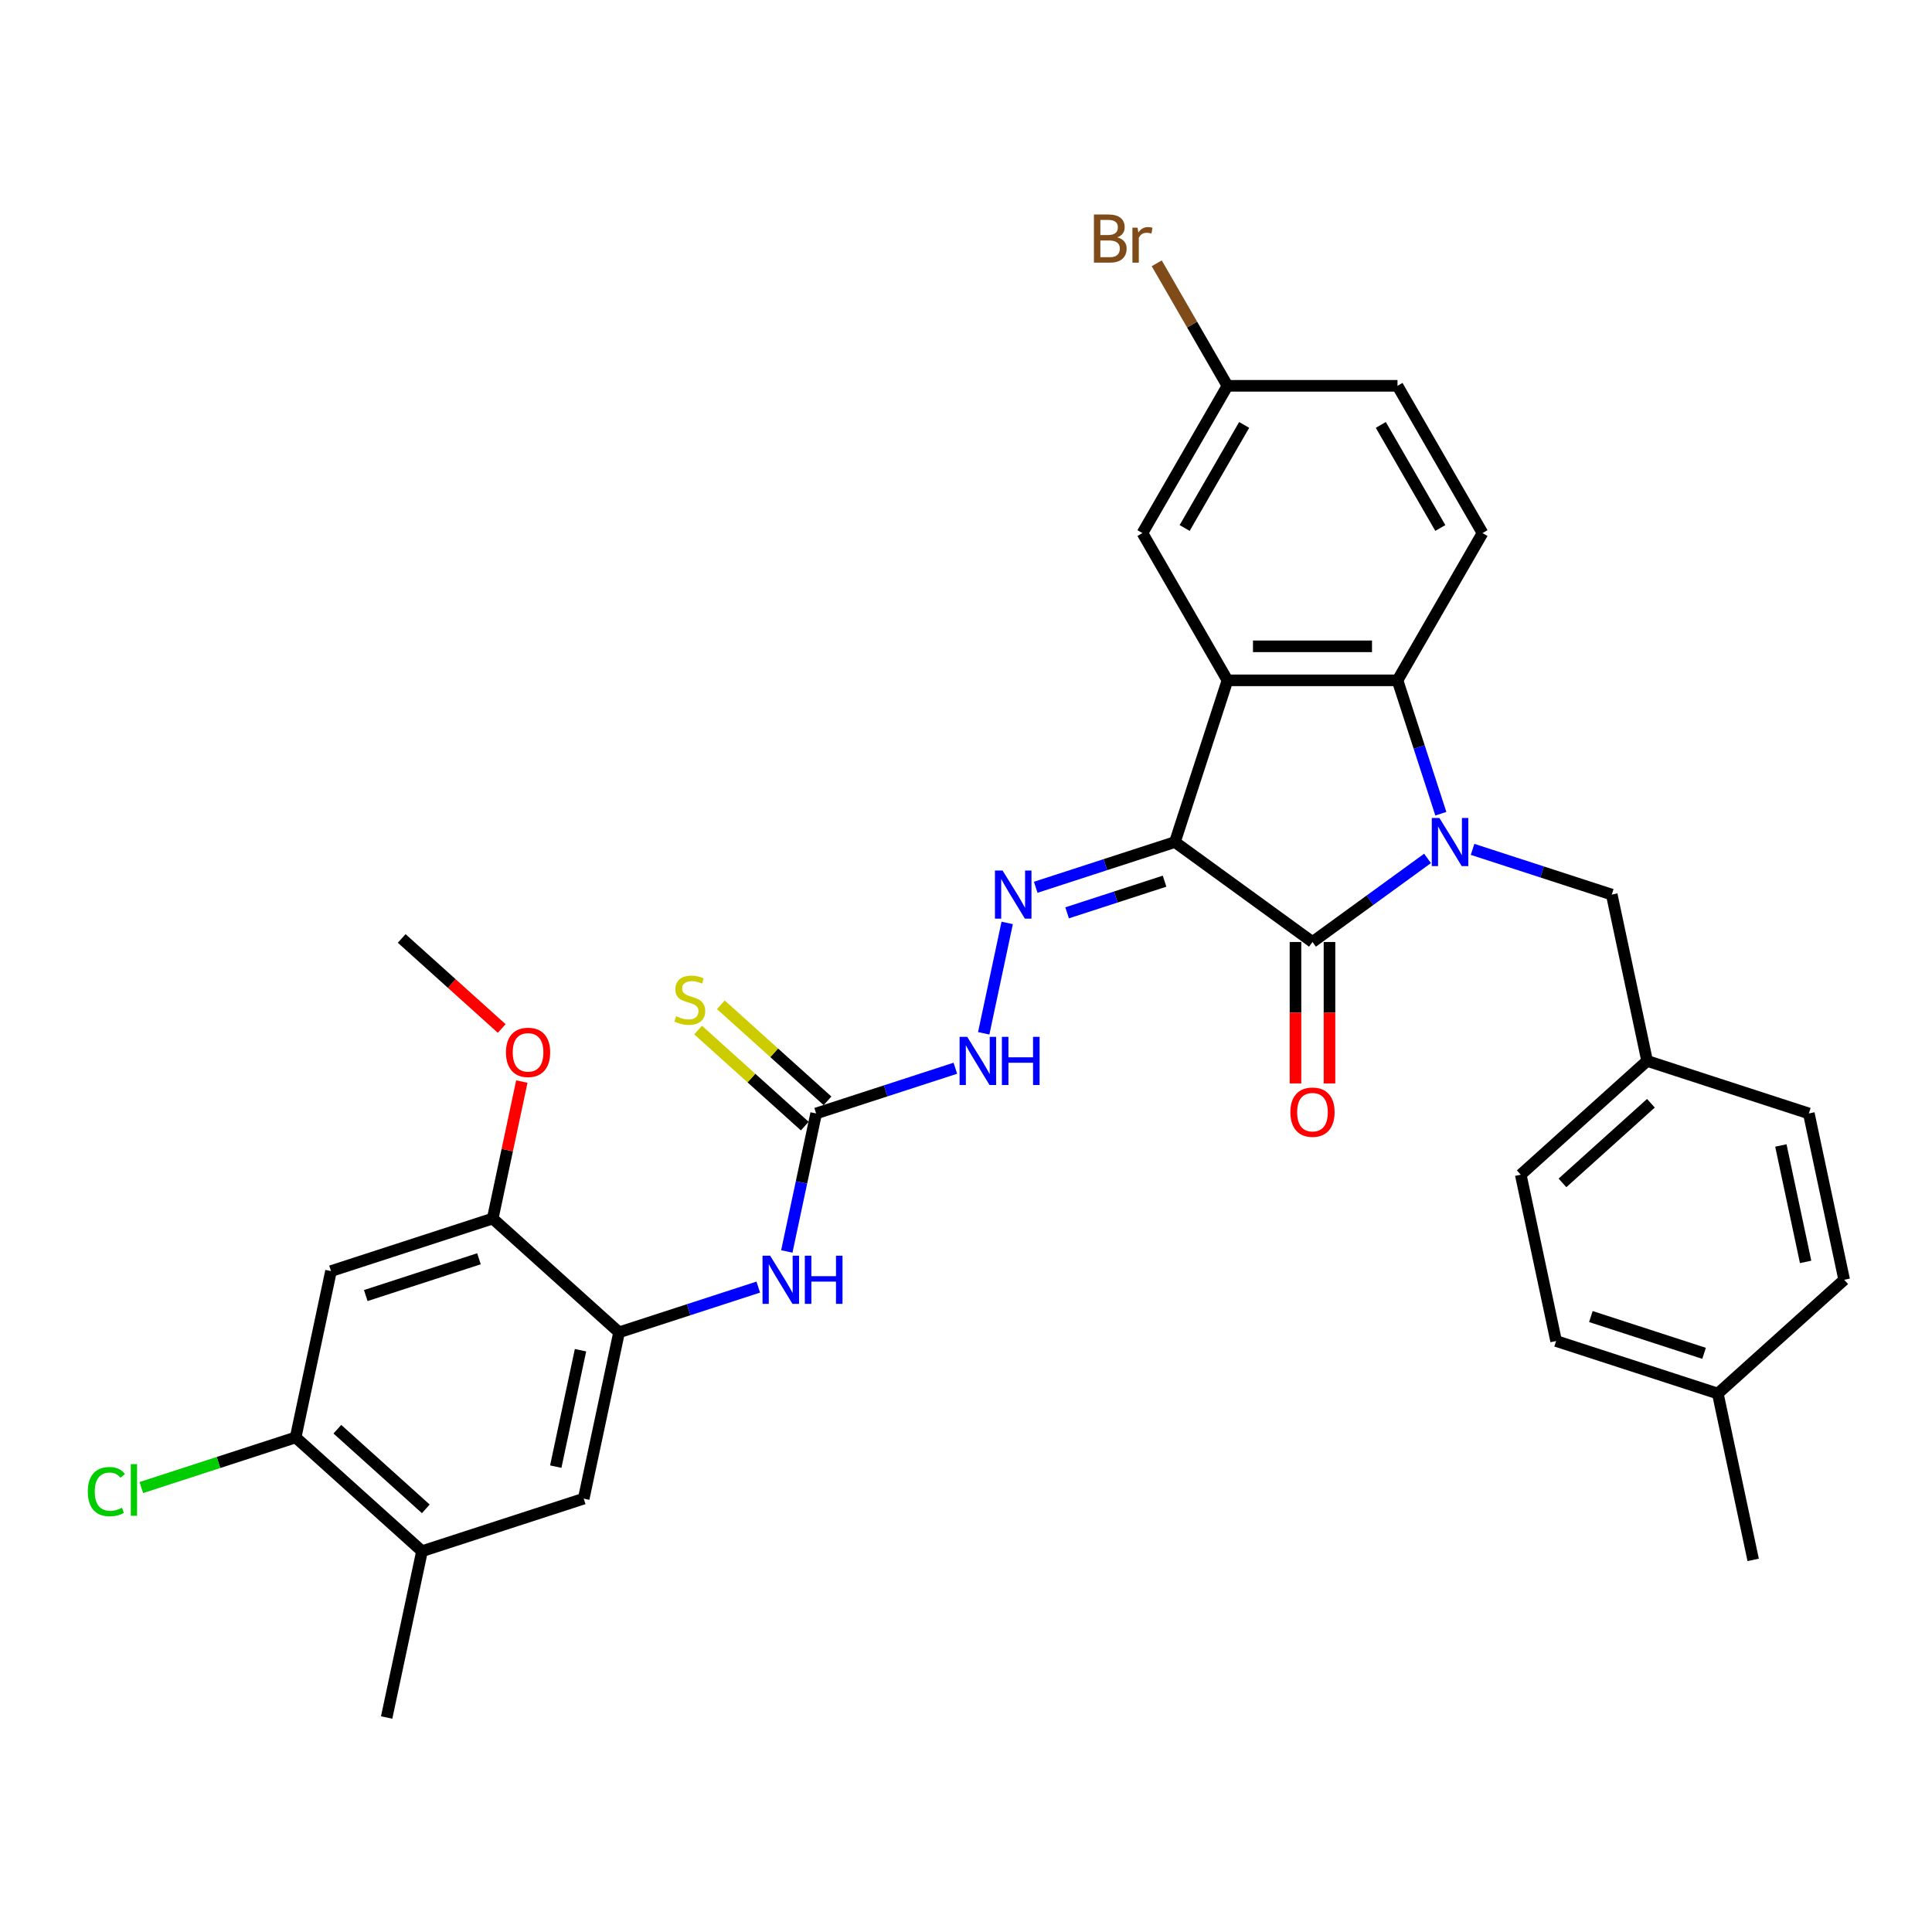 <?xml version='1.0' encoding='iso-8859-1'?>
<svg version='1.1' baseProfile='full'
              xmlns='http://www.w3.org/2000/svg'
                      xmlns:rdkit='http://www.rdkit.org/xml'
                      xmlns:xlink='http://www.w3.org/1999/xlink'
                  xml:space='preserve'
width='1000px' height='1000px' viewBox='0 0 1000 1000'>
<!-- END OF HEADER -->
<rect style='opacity:1.0;fill:#FFFFFF;stroke:none' width='1000' height='1000' x='0' y='0'> </rect>
<path class='bond-1' d='M 608.138,435.844 L 679.34,487.575' style='fill:none;fill-rule:evenodd;stroke:#000000;stroke-width:6px;stroke-linecap:butt;stroke-linejoin:miter;stroke-opacity:1' />
<path class='bond-2' d='M 608.138,435.844 L 635.335,352.14' style='fill:none;fill-rule:evenodd;stroke:#000000;stroke-width:6px;stroke-linecap:butt;stroke-linejoin:miter;stroke-opacity:1' />
<path class='bond-4' d='M 608.138,435.844 L 572.113,447.549' style='fill:none;fill-rule:evenodd;stroke:#000000;stroke-width:6px;stroke-linecap:butt;stroke-linejoin:miter;stroke-opacity:1' />
<path class='bond-4' d='M 572.113,447.549 L 536.088,459.254' style='fill:none;fill-rule:evenodd;stroke:#0000FF;stroke-width:6px;stroke-linecap:butt;stroke-linejoin:miter;stroke-opacity:1' />
<path class='bond-4' d='M 602.77,456.096 L 577.552,464.289' style='fill:none;fill-rule:evenodd;stroke:#000000;stroke-width:6px;stroke-linecap:butt;stroke-linejoin:miter;stroke-opacity:1' />
<path class='bond-4' d='M 577.552,464.289 L 552.335,472.483' style='fill:none;fill-rule:evenodd;stroke:#0000FF;stroke-width:6px;stroke-linecap:butt;stroke-linejoin:miter;stroke-opacity:1' />
<path class='bond-0' d='M 738.89,444.31 L 709.115,465.942' style='fill:none;fill-rule:evenodd;stroke:#0000FF;stroke-width:6px;stroke-linecap:butt;stroke-linejoin:miter;stroke-opacity:1' />
<path class='bond-0' d='M 709.115,465.942 L 679.34,487.575' style='fill:none;fill-rule:evenodd;stroke:#000000;stroke-width:6px;stroke-linecap:butt;stroke-linejoin:miter;stroke-opacity:1' />
<path class='bond-12' d='M 762.195,439.63 L 798.22,451.335' style='fill:none;fill-rule:evenodd;stroke:#0000FF;stroke-width:6px;stroke-linecap:butt;stroke-linejoin:miter;stroke-opacity:1' />
<path class='bond-12' d='M 798.22,451.335 L 834.246,463.04' style='fill:none;fill-rule:evenodd;stroke:#000000;stroke-width:6px;stroke-linecap:butt;stroke-linejoin:miter;stroke-opacity:1' />
<path class='bond-33' d='M 745.778,421.181 L 734.562,386.661' style='fill:none;fill-rule:evenodd;stroke:#0000FF;stroke-width:6px;stroke-linecap:butt;stroke-linejoin:miter;stroke-opacity:1' />
<path class='bond-33' d='M 734.562,386.661 L 723.346,352.14' style='fill:none;fill-rule:evenodd;stroke:#000000;stroke-width:6px;stroke-linecap:butt;stroke-linejoin:miter;stroke-opacity:1' />
<path class='bond-17' d='M 670.539,487.575 L 670.539,524.178' style='fill:none;fill-rule:evenodd;stroke:#000000;stroke-width:6px;stroke-linecap:butt;stroke-linejoin:miter;stroke-opacity:1' />
<path class='bond-17' d='M 670.539,524.178 L 670.539,560.782' style='fill:none;fill-rule:evenodd;stroke:#FF0000;stroke-width:6px;stroke-linecap:butt;stroke-linejoin:miter;stroke-opacity:1' />
<path class='bond-17' d='M 688.141,487.575 L 688.141,524.178' style='fill:none;fill-rule:evenodd;stroke:#000000;stroke-width:6px;stroke-linecap:butt;stroke-linejoin:miter;stroke-opacity:1' />
<path class='bond-17' d='M 688.141,524.178 L 688.141,560.782' style='fill:none;fill-rule:evenodd;stroke:#FF0000;stroke-width:6px;stroke-linecap:butt;stroke-linejoin:miter;stroke-opacity:1' />
<path class='bond-3' d='M 635.335,352.14 L 723.346,352.14' style='fill:none;fill-rule:evenodd;stroke:#000000;stroke-width:6px;stroke-linecap:butt;stroke-linejoin:miter;stroke-opacity:1' />
<path class='bond-3' d='M 648.537,334.538 L 710.144,334.538' style='fill:none;fill-rule:evenodd;stroke:#000000;stroke-width:6px;stroke-linecap:butt;stroke-linejoin:miter;stroke-opacity:1' />
<path class='bond-16' d='M 635.335,352.14 L 591.33,275.921' style='fill:none;fill-rule:evenodd;stroke:#000000;stroke-width:6px;stroke-linecap:butt;stroke-linejoin:miter;stroke-opacity:1' />
<path class='bond-14' d='M 723.346,352.14 L 767.351,275.921' style='fill:none;fill-rule:evenodd;stroke:#000000;stroke-width:6px;stroke-linecap:butt;stroke-linejoin:miter;stroke-opacity:1' />
<path class='bond-10' d='M 521.319,477.703 L 509.174,534.84' style='fill:none;fill-rule:evenodd;stroke:#0000FF;stroke-width:6px;stroke-linecap:butt;stroke-linejoin:miter;stroke-opacity:1' />
<path class='bond-5' d='M 422.434,576.324 L 458.459,564.619' style='fill:none;fill-rule:evenodd;stroke:#000000;stroke-width:6px;stroke-linecap:butt;stroke-linejoin:miter;stroke-opacity:1' />
<path class='bond-5' d='M 458.459,564.619 L 494.484,552.914' style='fill:none;fill-rule:evenodd;stroke:#0000FF;stroke-width:6px;stroke-linecap:butt;stroke-linejoin:miter;stroke-opacity:1' />
<path class='bond-7' d='M 422.434,576.324 L 414.843,612.037' style='fill:none;fill-rule:evenodd;stroke:#000000;stroke-width:6px;stroke-linecap:butt;stroke-linejoin:miter;stroke-opacity:1' />
<path class='bond-7' d='M 414.843,612.037 L 407.252,647.749' style='fill:none;fill-rule:evenodd;stroke:#0000FF;stroke-width:6px;stroke-linecap:butt;stroke-linejoin:miter;stroke-opacity:1' />
<path class='bond-18' d='M 428.323,569.784 L 400.716,544.927' style='fill:none;fill-rule:evenodd;stroke:#000000;stroke-width:6px;stroke-linecap:butt;stroke-linejoin:miter;stroke-opacity:1' />
<path class='bond-18' d='M 400.716,544.927 L 373.11,520.07' style='fill:none;fill-rule:evenodd;stroke:#CCCC00;stroke-width:6px;stroke-linecap:butt;stroke-linejoin:miter;stroke-opacity:1' />
<path class='bond-18' d='M 416.545,582.865 L 388.938,558.008' style='fill:none;fill-rule:evenodd;stroke:#000000;stroke-width:6px;stroke-linecap:butt;stroke-linejoin:miter;stroke-opacity:1' />
<path class='bond-18' d='M 388.938,558.008 L 361.332,533.151' style='fill:none;fill-rule:evenodd;stroke:#CCCC00;stroke-width:6px;stroke-linecap:butt;stroke-linejoin:miter;stroke-opacity:1' />
<path class='bond-6' d='M 320.432,689.609 L 356.457,677.903' style='fill:none;fill-rule:evenodd;stroke:#000000;stroke-width:6px;stroke-linecap:butt;stroke-linejoin:miter;stroke-opacity:1' />
<path class='bond-6' d='M 356.457,677.903 L 392.483,666.198' style='fill:none;fill-rule:evenodd;stroke:#0000FF;stroke-width:6px;stroke-linecap:butt;stroke-linejoin:miter;stroke-opacity:1' />
<path class='bond-9' d='M 320.432,689.609 L 255.028,630.718' style='fill:none;fill-rule:evenodd;stroke:#000000;stroke-width:6px;stroke-linecap:butt;stroke-linejoin:miter;stroke-opacity:1' />
<path class='bond-13' d='M 320.432,689.609 L 302.134,775.696' style='fill:none;fill-rule:evenodd;stroke:#000000;stroke-width:6px;stroke-linecap:butt;stroke-linejoin:miter;stroke-opacity:1' />
<path class='bond-13' d='M 300.47,698.862 L 287.661,759.123' style='fill:none;fill-rule:evenodd;stroke:#000000;stroke-width:6px;stroke-linecap:butt;stroke-linejoin:miter;stroke-opacity:1' />
<path class='bond-8' d='M 171.325,657.915 L 255.028,630.718' style='fill:none;fill-rule:evenodd;stroke:#000000;stroke-width:6px;stroke-linecap:butt;stroke-linejoin:miter;stroke-opacity:1' />
<path class='bond-8' d='M 189.319,670.576 L 247.911,651.538' style='fill:none;fill-rule:evenodd;stroke:#000000;stroke-width:6px;stroke-linecap:butt;stroke-linejoin:miter;stroke-opacity:1' />
<path class='bond-36' d='M 171.325,657.915 L 153.026,744.002' style='fill:none;fill-rule:evenodd;stroke:#000000;stroke-width:6px;stroke-linecap:butt;stroke-linejoin:miter;stroke-opacity:1' />
<path class='bond-23' d='M 255.028,630.718 L 262.562,595.27' style='fill:none;fill-rule:evenodd;stroke:#000000;stroke-width:6px;stroke-linecap:butt;stroke-linejoin:miter;stroke-opacity:1' />
<path class='bond-23' d='M 262.562,595.27 L 270.097,559.821' style='fill:none;fill-rule:evenodd;stroke:#FF0000;stroke-width:6px;stroke-linecap:butt;stroke-linejoin:miter;stroke-opacity:1' />
<path class='bond-11' d='M 153.026,744.002 L 218.431,802.893' style='fill:none;fill-rule:evenodd;stroke:#000000;stroke-width:6px;stroke-linecap:butt;stroke-linejoin:miter;stroke-opacity:1' />
<path class='bond-11' d='M 174.615,739.755 L 220.398,780.978' style='fill:none;fill-rule:evenodd;stroke:#000000;stroke-width:6px;stroke-linecap:butt;stroke-linejoin:miter;stroke-opacity:1' />
<path class='bond-21' d='M 153.026,744.002 L 113.084,756.98' style='fill:none;fill-rule:evenodd;stroke:#000000;stroke-width:6px;stroke-linecap:butt;stroke-linejoin:miter;stroke-opacity:1' />
<path class='bond-21' d='M 113.084,756.98 L 73.143,769.958' style='fill:none;fill-rule:evenodd;stroke:#00CC00;stroke-width:6px;stroke-linecap:butt;stroke-linejoin:miter;stroke-opacity:1' />
<path class='bond-20' d='M 834.246,463.04 L 852.544,549.128' style='fill:none;fill-rule:evenodd;stroke:#000000;stroke-width:6px;stroke-linecap:butt;stroke-linejoin:miter;stroke-opacity:1' />
<path class='bond-15' d='M 302.134,775.696 L 218.431,802.893' style='fill:none;fill-rule:evenodd;stroke:#000000;stroke-width:6px;stroke-linecap:butt;stroke-linejoin:miter;stroke-opacity:1' />
<path class='bond-34' d='M 767.351,275.921 L 723.346,199.702' style='fill:none;fill-rule:evenodd;stroke:#000000;stroke-width:6px;stroke-linecap:butt;stroke-linejoin:miter;stroke-opacity:1' />
<path class='bond-34' d='M 745.506,273.289 L 714.703,219.936' style='fill:none;fill-rule:evenodd;stroke:#000000;stroke-width:6px;stroke-linecap:butt;stroke-linejoin:miter;stroke-opacity:1' />
<path class='bond-30' d='M 218.431,802.893 L 200.132,888.98' style='fill:none;fill-rule:evenodd;stroke:#000000;stroke-width:6px;stroke-linecap:butt;stroke-linejoin:miter;stroke-opacity:1' />
<path class='bond-19' d='M 591.33,275.921 L 635.335,199.702' style='fill:none;fill-rule:evenodd;stroke:#000000;stroke-width:6px;stroke-linecap:butt;stroke-linejoin:miter;stroke-opacity:1' />
<path class='bond-19' d='M 613.174,273.289 L 643.978,219.936' style='fill:none;fill-rule:evenodd;stroke:#000000;stroke-width:6px;stroke-linecap:butt;stroke-linejoin:miter;stroke-opacity:1' />
<path class='bond-22' d='M 635.335,199.702 L 723.346,199.702' style='fill:none;fill-rule:evenodd;stroke:#000000;stroke-width:6px;stroke-linecap:butt;stroke-linejoin:miter;stroke-opacity:1' />
<path class='bond-24' d='M 635.335,199.702 L 617.029,167.994' style='fill:none;fill-rule:evenodd;stroke:#000000;stroke-width:6px;stroke-linecap:butt;stroke-linejoin:miter;stroke-opacity:1' />
<path class='bond-24' d='M 617.029,167.994 L 598.723,136.287' style='fill:none;fill-rule:evenodd;stroke:#7F4C19;stroke-width:6px;stroke-linecap:butt;stroke-linejoin:miter;stroke-opacity:1' />
<path class='bond-26' d='M 852.544,549.128 L 936.247,576.324' style='fill:none;fill-rule:evenodd;stroke:#000000;stroke-width:6px;stroke-linecap:butt;stroke-linejoin:miter;stroke-opacity:1' />
<path class='bond-27' d='M 852.544,549.128 L 787.139,608.018' style='fill:none;fill-rule:evenodd;stroke:#000000;stroke-width:6px;stroke-linecap:butt;stroke-linejoin:miter;stroke-opacity:1' />
<path class='bond-27' d='M 854.511,571.042 L 808.728,612.266' style='fill:none;fill-rule:evenodd;stroke:#000000;stroke-width:6px;stroke-linecap:butt;stroke-linejoin:miter;stroke-opacity:1' />
<path class='bond-32' d='M 259.684,532.348 L 233.803,509.044' style='fill:none;fill-rule:evenodd;stroke:#FF0000;stroke-width:6px;stroke-linecap:butt;stroke-linejoin:miter;stroke-opacity:1' />
<path class='bond-32' d='M 233.803,509.044 L 207.921,485.74' style='fill:none;fill-rule:evenodd;stroke:#000000;stroke-width:6px;stroke-linecap:butt;stroke-linejoin:miter;stroke-opacity:1' />
<path class='bond-25' d='M 889.141,721.302 L 805.438,694.106' style='fill:none;fill-rule:evenodd;stroke:#000000;stroke-width:6px;stroke-linecap:butt;stroke-linejoin:miter;stroke-opacity:1' />
<path class='bond-25' d='M 882.025,700.482 L 823.433,681.445' style='fill:none;fill-rule:evenodd;stroke:#000000;stroke-width:6px;stroke-linecap:butt;stroke-linejoin:miter;stroke-opacity:1' />
<path class='bond-31' d='M 889.141,721.302 L 907.439,807.39' style='fill:none;fill-rule:evenodd;stroke:#000000;stroke-width:6px;stroke-linecap:butt;stroke-linejoin:miter;stroke-opacity:1' />
<path class='bond-35' d='M 889.141,721.302 L 954.545,662.412' style='fill:none;fill-rule:evenodd;stroke:#000000;stroke-width:6px;stroke-linecap:butt;stroke-linejoin:miter;stroke-opacity:1' />
<path class='bond-29' d='M 936.247,576.324 L 954.545,662.412' style='fill:none;fill-rule:evenodd;stroke:#000000;stroke-width:6px;stroke-linecap:butt;stroke-linejoin:miter;stroke-opacity:1' />
<path class='bond-29' d='M 921.774,592.897 L 934.583,653.158' style='fill:none;fill-rule:evenodd;stroke:#000000;stroke-width:6px;stroke-linecap:butt;stroke-linejoin:miter;stroke-opacity:1' />
<path class='bond-28' d='M 787.139,608.018 L 805.438,694.106' style='fill:none;fill-rule:evenodd;stroke:#000000;stroke-width:6px;stroke-linecap:butt;stroke-linejoin:miter;stroke-opacity:1' />
<path  class='atom-1' d='M 745.033 423.381
L 753.2 436.583
Q 754.01 437.885, 755.313 440.244
Q 756.615 442.603, 756.686 442.744
L 756.686 423.381
L 759.995 423.381
L 759.995 448.306
L 756.58 448.306
L 747.814 433.872
Q 746.793 432.182, 745.702 430.246
Q 744.646 428.31, 744.329 427.711
L 744.329 448.306
L 741.09 448.306
L 741.09 423.381
L 745.033 423.381
' fill='#0000FF'/>
<path  class='atom-5' d='M 518.926 450.578
L 527.093 463.78
Q 527.903 465.082, 529.205 467.441
Q 530.508 469.8, 530.578 469.94
L 530.578 450.578
L 533.888 450.578
L 533.888 475.503
L 530.473 475.503
L 521.707 461.069
Q 520.686 459.379, 519.595 457.443
Q 518.539 455.507, 518.222 454.908
L 518.222 475.503
L 514.983 475.503
L 514.983 450.578
L 518.926 450.578
' fill='#0000FF'/>
<path  class='atom-8' d='M 398.626 649.95
L 406.793 663.151
Q 407.603 664.454, 408.905 666.812
Q 410.208 669.171, 410.278 669.312
L 410.278 649.95
L 413.588 649.95
L 413.588 674.874
L 410.173 674.874
L 401.407 660.44
Q 400.386 658.751, 399.295 656.814
Q 398.239 654.878, 397.922 654.28
L 397.922 674.874
L 394.683 674.874
L 394.683 649.95
L 398.626 649.95
' fill='#0000FF'/>
<path  class='atom-8' d='M 416.58 649.95
L 419.96 649.95
L 419.96 660.546
L 432.704 660.546
L 432.704 649.95
L 436.083 649.95
L 436.083 674.874
L 432.704 674.874
L 432.704 663.362
L 419.96 663.362
L 419.96 674.874
L 416.58 674.874
L 416.58 649.95
' fill='#0000FF'/>
<path  class='atom-11' d='M 500.627 536.665
L 508.795 549.867
Q 509.604 551.17, 510.907 553.528
Q 512.21 555.887, 512.28 556.028
L 512.28 536.665
L 515.589 536.665
L 515.589 561.59
L 512.174 561.59
L 503.408 547.156
Q 502.388 545.466, 501.296 543.53
Q 500.24 541.594, 499.923 540.995
L 499.923 561.59
L 496.684 561.59
L 496.684 536.665
L 500.627 536.665
' fill='#0000FF'/>
<path  class='atom-11' d='M 518.581 536.665
L 521.961 536.665
L 521.961 547.262
L 534.705 547.262
L 534.705 536.665
L 538.085 536.665
L 538.085 561.59
L 534.705 561.59
L 534.705 550.078
L 521.961 550.078
L 521.961 561.59
L 518.581 561.59
L 518.581 536.665
' fill='#0000FF'/>
<path  class='atom-18' d='M 667.899 575.656
Q 667.899 569.671, 670.856 566.327
Q 673.813 562.982, 679.34 562.982
Q 684.867 562.982, 687.825 566.327
Q 690.782 569.671, 690.782 575.656
Q 690.782 581.711, 687.789 585.161
Q 684.797 588.576, 679.34 588.576
Q 673.849 588.576, 670.856 585.161
Q 667.899 581.746, 667.899 575.656
M 679.34 585.76
Q 683.142 585.76, 685.184 583.225
Q 687.261 580.655, 687.261 575.656
Q 687.261 570.763, 685.184 568.298
Q 683.142 565.799, 679.34 565.799
Q 675.538 565.799, 673.461 568.263
Q 671.419 570.727, 671.419 575.656
Q 671.419 580.69, 673.461 583.225
Q 675.538 585.76, 679.34 585.76
' fill='#FF0000'/>
<path  class='atom-19' d='M 349.988 525.988
Q 350.27 526.094, 351.432 526.587
Q 352.593 527.08, 353.861 527.397
Q 355.163 527.678, 356.431 527.678
Q 358.789 527.678, 360.162 526.552
Q 361.535 525.39, 361.535 523.383
Q 361.535 522.01, 360.831 521.166
Q 360.162 520.321, 359.106 519.863
Q 358.05 519.405, 356.29 518.877
Q 354.072 518.208, 352.734 517.575
Q 351.432 516.941, 350.481 515.603
Q 349.566 514.265, 349.566 512.012
Q 349.566 508.879, 351.678 506.943
Q 353.826 505.007, 358.05 505.007
Q 360.937 505.007, 364.211 506.38
L 363.401 509.09
Q 360.409 507.858, 358.156 507.858
Q 355.727 507.858, 354.389 508.879
Q 353.051 509.865, 353.086 511.59
Q 353.086 512.928, 353.755 513.737
Q 354.459 514.547, 355.445 515.005
Q 356.466 515.462, 358.156 515.99
Q 360.409 516.695, 361.746 517.399
Q 363.084 518.103, 364.035 519.546
Q 365.02 520.954, 365.02 523.383
Q 365.02 526.833, 362.697 528.699
Q 360.409 530.53, 356.571 530.53
Q 354.354 530.53, 352.664 530.037
Q 351.009 529.579, 349.038 528.77
L 349.988 525.988
' fill='#CCCC00'/>
<path  class='atom-22' d='M 45.455 772.061
Q 45.455 765.865, 48.341 762.627
Q 51.263 759.353, 56.79 759.353
Q 61.93 759.353, 64.676 762.979
L 62.353 764.88
Q 60.346 762.239, 56.79 762.239
Q 53.023 762.239, 51.017 764.774
Q 49.045 767.274, 49.045 772.061
Q 49.045 776.99, 51.087 779.525
Q 53.164 782.059, 57.178 782.059
Q 59.923 782.059, 63.127 780.405
L 64.113 783.045
Q 62.81 783.89, 60.839 784.383
Q 58.867 784.876, 56.685 784.876
Q 51.263 784.876, 48.341 781.567
Q 45.455 778.257, 45.455 772.061
' fill='#00CC00'/>
<path  class='atom-22' d='M 67.704 757.839
L 70.942 757.839
L 70.942 784.559
L 67.704 784.559
L 67.704 757.839
' fill='#00CC00'/>
<path  class='atom-24' d='M 261.885 544.701
Q 261.885 538.716, 264.842 535.372
Q 267.799 532.028, 273.326 532.028
Q 278.853 532.028, 281.81 535.372
Q 284.767 538.716, 284.767 544.701
Q 284.767 550.756, 281.775 554.206
Q 278.783 557.621, 273.326 557.621
Q 267.834 557.621, 264.842 554.206
Q 261.885 550.791, 261.885 544.701
M 273.326 554.805
Q 277.128 554.805, 279.17 552.27
Q 281.247 549.7, 281.247 544.701
Q 281.247 539.808, 279.17 537.343
Q 277.128 534.844, 273.326 534.844
Q 269.524 534.844, 267.447 537.308
Q 265.405 539.772, 265.405 544.701
Q 265.405 549.735, 267.447 552.27
Q 269.524 554.805, 273.326 554.805
' fill='#FF0000'/>
<path  class='atom-25' d='M 578.322 122.849
Q 580.716 123.517, 581.913 124.996
Q 583.145 126.439, 583.145 128.587
Q 583.145 132.037, 580.927 134.008
Q 578.744 135.944, 574.59 135.944
L 566.212 135.944
L 566.212 111.02
L 573.569 111.02
Q 577.829 111.02, 579.976 112.745
Q 582.124 114.47, 582.124 117.638
Q 582.124 121.405, 578.322 122.849
M 569.556 113.836
L 569.556 121.652
L 573.569 121.652
Q 576.034 121.652, 577.301 120.666
Q 578.603 119.645, 578.603 117.638
Q 578.603 113.836, 573.569 113.836
L 569.556 113.836
M 574.59 133.128
Q 577.019 133.128, 578.322 131.966
Q 579.624 130.805, 579.624 128.587
Q 579.624 126.545, 578.181 125.524
Q 576.773 124.468, 574.062 124.468
L 569.556 124.468
L 569.556 133.128
L 574.59 133.128
' fill='#7F4C19'/>
<path  class='atom-25' d='M 588.813 117.85
L 589.2 120.349
Q 591.101 117.533, 594.199 117.533
Q 595.185 117.533, 596.522 117.885
L 595.994 120.842
Q 594.481 120.49, 593.636 120.49
Q 592.157 120.49, 591.171 121.088
Q 590.221 121.652, 589.446 123.025
L 589.446 135.944
L 586.137 135.944
L 586.137 117.85
L 588.813 117.85
' fill='#7F4C19'/>
</svg>
